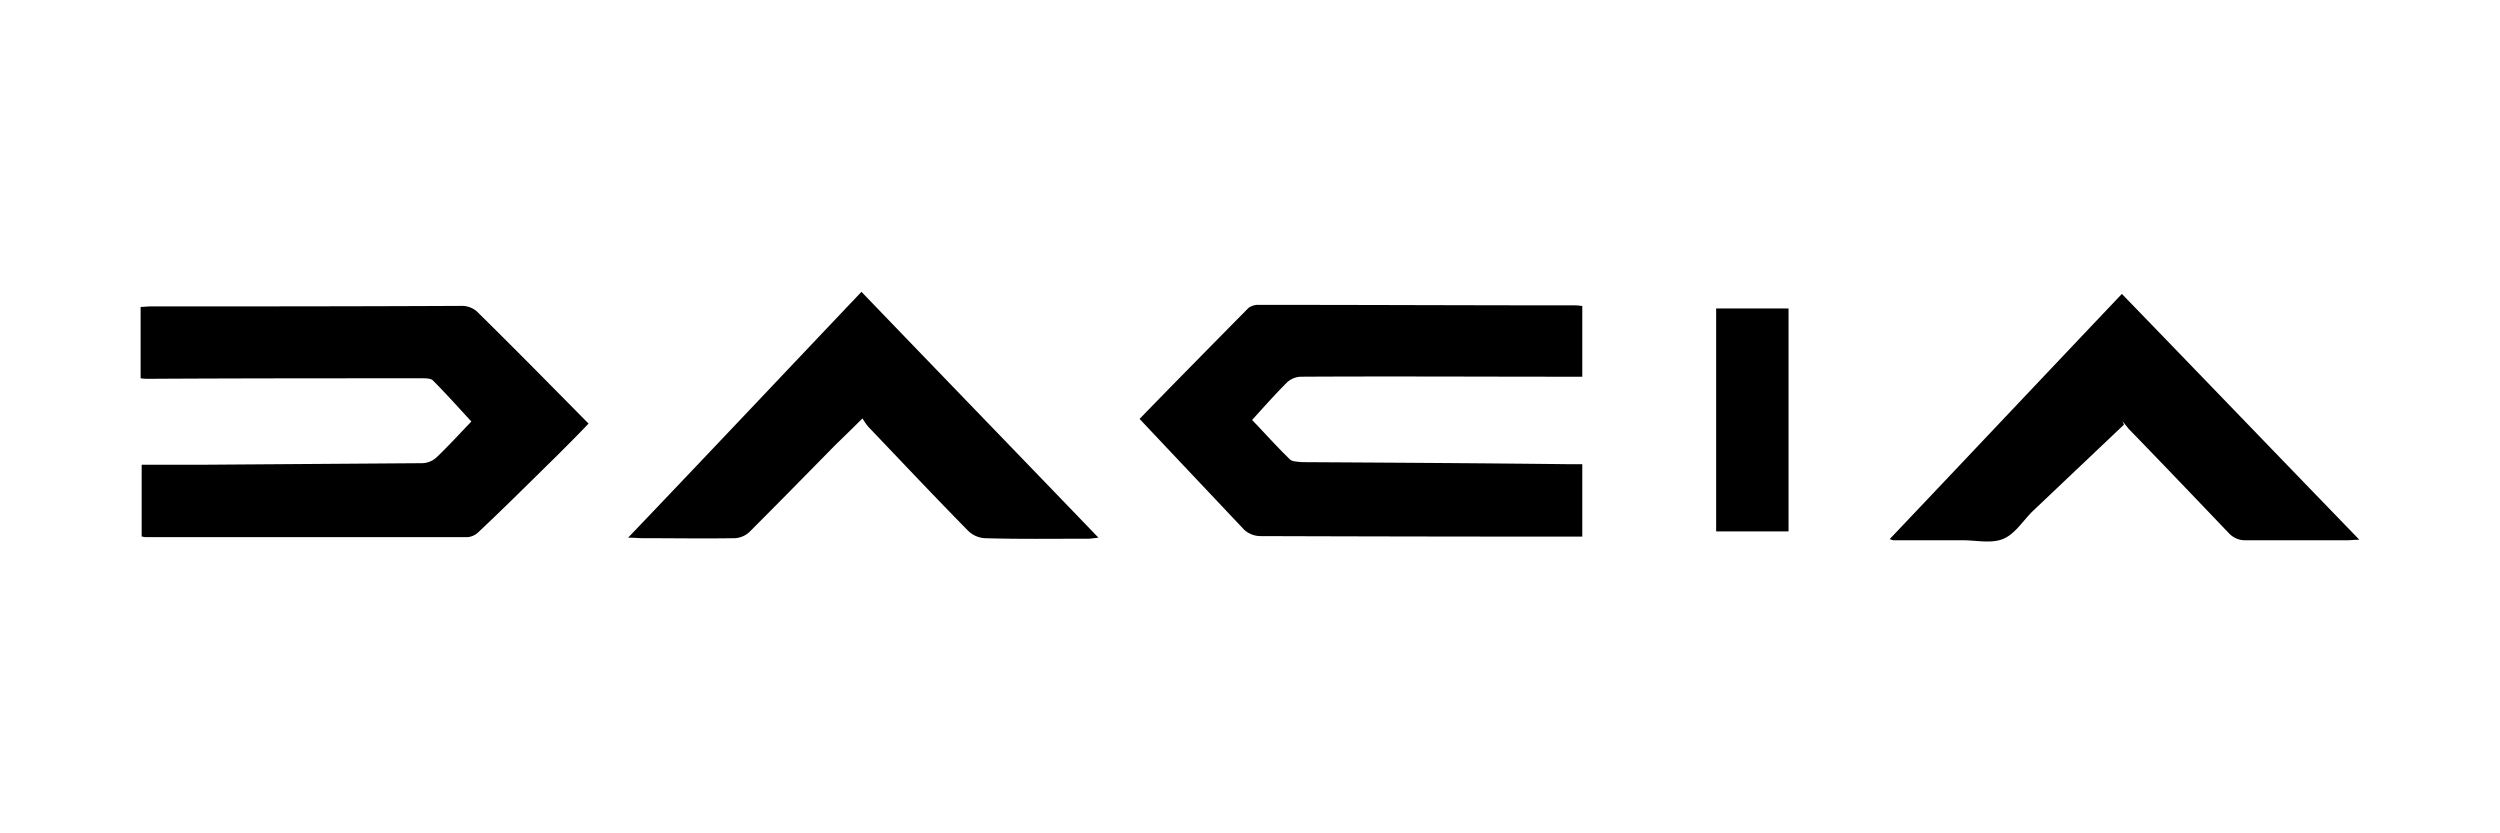 <svg id="Layer_1" data-name="Layer 1" xmlns="http://www.w3.org/2000/svg" viewBox="0 0 480 160"><title>dacia_bl</title><path d="M113,81.331c-1.9,2-4,4.1-6.1,6.2-5,4.9-9.9,9.8-15,14.6a3.456,3.456,0,0,1-2.1,1h-62a2.18,2.18,0,0,0-.6-.1v-13.8H38.7l42.4-.3a4.2,4.2,0,0,0,2.8-1.2c2.2-2.1,4.3-4.4,6.6-6.8-2.4-2.6-4.8-5.3-7.4-7.9-.4-.4-1.4-.4-2.2-.4-17.4,0-34.9,0-52.3.1a9.151,9.151,0,0,1-1.6-.1v-13.7c.6,0,1.3-.1,1.9-.1,19.9,0,39.8,0,59.6-.1a4.386,4.386,0,0,1,3.4,1.4C99,67.131,105.9,74.131,113,81.331Z"/><path d="M218.8,80.431c6.5-6.7,13.7-14,20.9-21.3a3.077,3.077,0,0,1,1.9-.6c20.3,0,40.7.1,61,.1.4,0,.7.1,1.2.1v13.6h-2.4c-17.2,0-34.5-.1-51.7,0a4.093,4.093,0,0,0-2.6,1.1c-2.4,2.4-4.6,4.9-6.7,7.2,2.5,2.6,4.8,5.2,7.3,7.6.4.4,1.4.4,2.2.5,17.2.1,34.5.2,51.7.4h2.2v13.9h-1.9q-30,0-60-.1a4.713,4.713,0,0,1-3-1.2Q228.7,90.931,218.8,80.431Z"/><path d="M165.6,80.331c-2.1,2.1-4,3.9-5.8,5.7-5.3,5.4-10.6,10.8-15.9,16.1a4.417,4.417,0,0,1-2.8,1.2c-5.9.1-11.9,0-17.8,0-.7,0-1.5-.1-2.7-.1,15.1-15.8,29.8-31.4,44.8-47.2,15.1,15.7,30.2,31.3,45.5,47.2-.9.1-1.5.2-2,.2-6.6,0-13.3.1-19.9-.1a5.07,5.07,0,0,1-3-1.3c-6.5-6.6-12.8-13.3-19.2-20A10.382,10.382,0,0,1,165.6,80.331Z"/><path d="M407.8,81.531l-17.4,16.5c-1.9,1.8-3.4,4.4-5.7,5.4s-5.2.3-7.8.3H363.5c-.1,0-.2-.1-.7-.2,14.9-15.7,29.6-31.3,44.6-47.1,15.2,15.7,30.2,31.3,45.6,47.2-1,0-1.6.1-2.3.1H431.2a4.224,4.224,0,0,1-3.2-1.3c-6.4-6.7-12.8-13.4-19.3-20.1l-1.2-1.5A4.875,4.875,0,0,1,407.8,81.531Z"/><path d="M343.4,102.031H329.5v-42.8h13.9Z"/></svg>